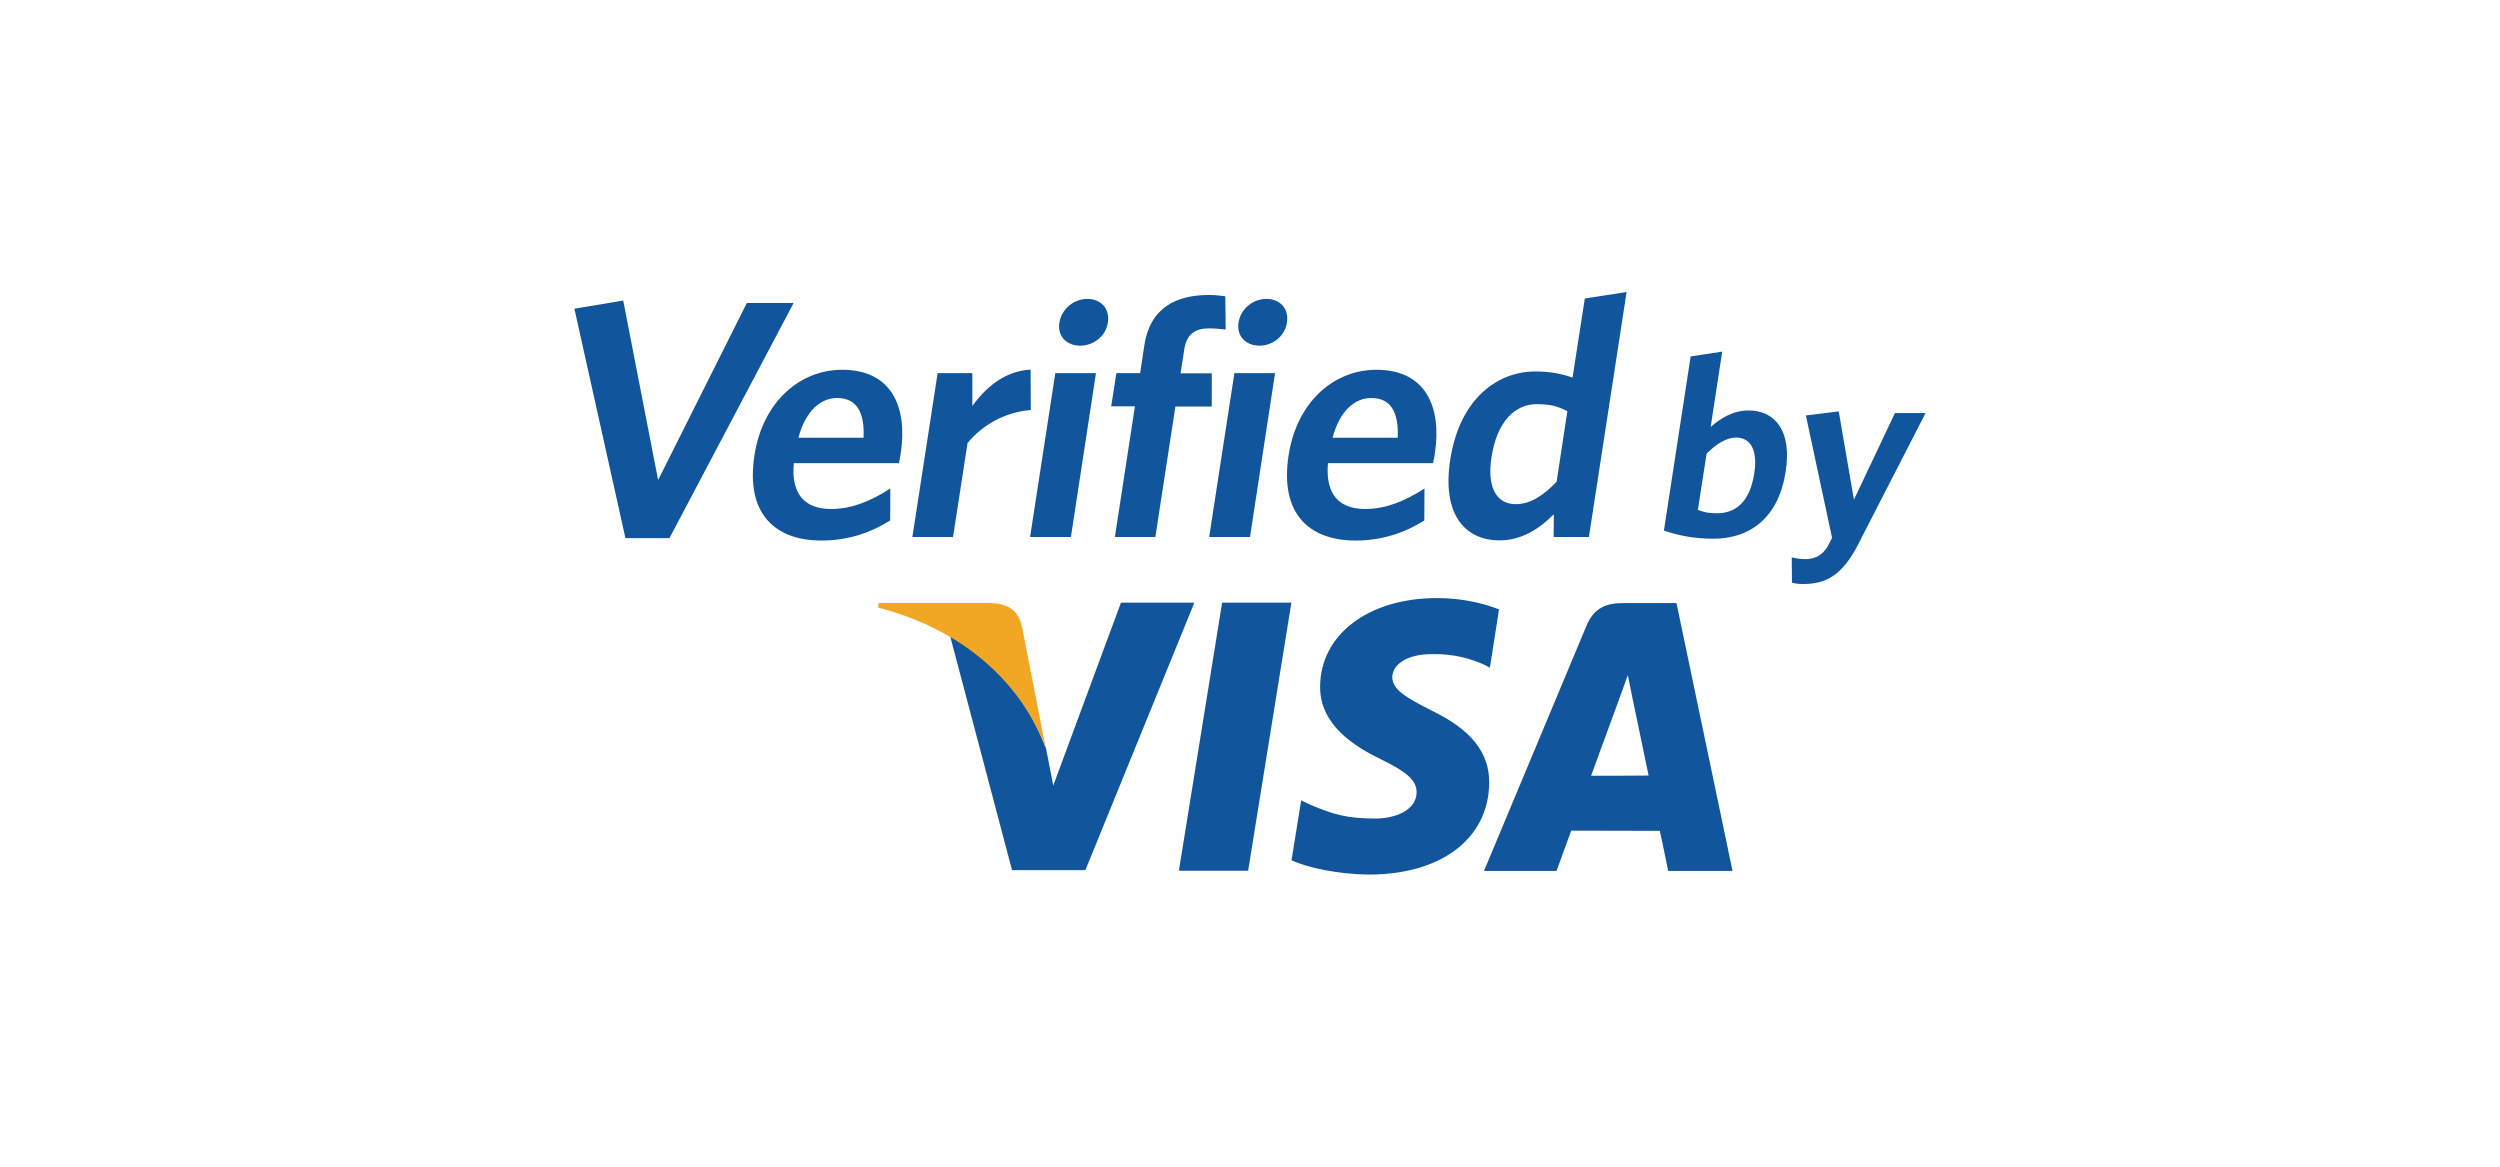 <?xml version="1.0" encoding="UTF-8"?><svg id="Layer_2" xmlns="http://www.w3.org/2000/svg" viewBox="0 0 752.83 351.32"><defs><style>.cls-1{fill:#f2a724;}.cls-2{fill:#fefefe;}.cls-3{fill:#11559c;}</style></defs><g id="Layer_1-2"><g><rect class="cls-2" width="752.83" height="351.32"/><g><path class="cls-3" d="M337.51,181.61l-20.34,54.94-2.18-11.18c-5.09-13.69-16.1-28.06-28.9-33.93l18.67,70.59h22.08l32.81-80.54h-22.13v.11Zm17.49,80.59l13.02-80.71h20.85l-13.02,80.71h-20.85Zm96.41-78.69c-4.14-1.62-10.62-3.41-18.67-3.41-20.62,0-35.1,10.95-35.21,26.6-.11,11.63,10.34,18.05,18.22,21.91,8.16,3.97,10.84,6.48,10.84,10-.06,5.42-6.48,7.88-12.46,7.88-8.33,0-12.74-1.23-19.62-4.19l-2.68-1.29-2.91,18.05c4.86,2.24,13.86,4.19,23.25,4.3,21.85,0,36.11-10.84,36.27-27.55,.11-9.22-5.48-16.15-17.49-21.91-7.27-3.74-11.74-6.2-11.68-10,0-3.35,3.74-6.93,11.96-6.93,6.82-.11,11.74,1.45,15.59,3.13l1.84,.95,2.74-17.55Zm53.43-1.9h-16.1c-4.97,0-8.72,1.4-10.95,6.71l-30.91,73.94h21.85s3.58-9.95,4.42-12.13c2.4,0,23.64,.06,26.66,.06,.67,2.79,2.52,12.07,2.52,12.07h19.39l-16.88-80.65Zm-25.71,51.98c1.73-4.64,8.27-22.58,8.27-22.58-.11,.22,1.73-4.64,2.79-7.71l1.4,6.93s4.02,19.28,4.86,23.31c-3.24,.06-13.25,.06-17.33,.06h0Z"/><path class="cls-1" d="M298.22,181.56h-33.59l-.22,1.4c26.1,6.71,43.37,23.08,50.53,42.48l-7.27-37.11c-1.23-5.09-4.92-6.6-9.45-6.76Z"/><path class="cls-3" d="M201.59,162.05h-13.25l-15.37-69.08,14.7-2.46,10.51,54.05,26.72-53.32h14.08l-37.39,70.81Zm69.14-22.58h-31.69c-.89,9.61,3.58,13.8,11.18,13.8,6.32,0,11.9-2.35,17.89-6.15l-.06,9.61c-5.87,3.69-12.69,6.04-20.68,6.04-13.8,0-22.92-7.88-20.18-25.65,2.46-16.04,13.58-25.77,26.44-25.77,14.81,0,19.73,11.12,17.61,25.15-.11,1.01-.45,2.24-.5,2.96h0Zm-18.67-19.62c-4.92,0-9.5,3.86-11.63,11.96h19.62c.34-7.66-2.07-11.96-7.99-11.96h0Zm39.29,13.58l-4.36,28.28h-12.24l7.6-49.35h10.45v9.89c4.14-5.7,9.78-10.51,17.55-10.95l.06,12.18c-7.82,.56-14.76,4.64-19.06,9.95h0Zm18.84,28.28l7.6-49.35h12.24l-7.55,49.35h-12.3Zm15.09-57.62c-4.08,0-6.93-2.85-6.26-6.93,.67-4.19,4.36-7.15,8.44-7.15s6.82,2.96,6.15,7.15c-.61,4.08-4.3,6.93-8.33,6.93Zm38.73-5.2c-4.19,0-6.71,1.84-7.38,6.26l-1.12,7.27h9.39v10h-10.95l-6.04,39.29h-12.18l6.04-39.35h-7.15l1.56-10h7.15l1.29-8.5c1.68-10.95,9.28-15.03,19.39-15.03,2.12,0,3.74,.22,4.97,.39l.11,10c-1.23-.11-3.02-.34-5.09-.34h0Zm.11,62.82l7.6-49.35h12.24l-7.55,49.35h-12.3Zm15.15-57.62c-4.08,0-6.93-2.85-6.32-6.93,.67-4.19,4.36-7.15,8.44-7.15s6.82,2.96,6.15,7.15c-.61,4.08-4.3,6.93-8.27,6.93h0Zm52.31,35.38h-31.69c-.84,9.61,3.58,13.8,11.18,13.8,6.32,0,11.9-2.35,17.89-6.15l-.06,9.61c-5.87,3.69-12.69,6.04-20.68,6.04-13.8,0-22.92-7.88-20.18-25.65,2.46-16.04,13.58-25.77,26.44-25.77,14.81,0,19.73,11.12,17.61,25.15-.11,1.01-.45,2.24-.5,2.96h0Zm-18.67-19.62c-4.92,0-9.5,3.86-11.63,11.96h19.62c.34-7.66-2.07-11.96-7.99-11.96h0Zm54.94,41.86l.06-6.87c-4.14,4.19-9.5,7.88-16.32,7.88-10.34,0-17.44-7.66-14.87-24.31,2.85-18.39,14.2-26.55,25.65-26.55,4.69,0,8.38,.84,11.18,1.84l3.69-23.81,12.58-1.96-11.35,73.78h-10.62Zm4.14-37.89c-2.85-1.45-5.09-2.12-9.28-2.12-6.43,0-11.96,5.2-13.58,16.04-1.45,9.61,1.9,14.08,7.32,14.08,4.47,0,8.38-2.68,12.3-6.76l3.24-21.24Zm43.99,38.4c-5.81,0-10.56-.95-14.92-2.46l8.05-52.43,9.5-1.45-3.47,22.69c2.79-2.46,6.65-4.97,11.35-4.97,7.88,0,13.19,5.87,11.23,18.44-2.12,13.75-10.62,20.18-21.74,20.18h0Zm6.87-30.46c-3.07,0-6.2,2.07-8.94,4.86l-2.63,16.93c1.84,.67,3.07,1.01,5.7,1.01,5.87,0,10-3.58,11.29-12.07,1.12-7.15-1.29-10.73-5.42-10.73h0Zm36.78,32.03c-4.75,9.22-9.45,12.07-16.66,12.07-1.62,0-2.52-.17-3.35-.39l-.06-7.66c1.17,.34,2.46,.56,4.25,.56,2.68,0,5.09-1.23,6.65-3.97l1.23-2.46-7.88-36.83,9.89-1.23,4.58,26.6,12.35-26.1h9.22l-20.23,39.4Z"/></g></g></g></svg>